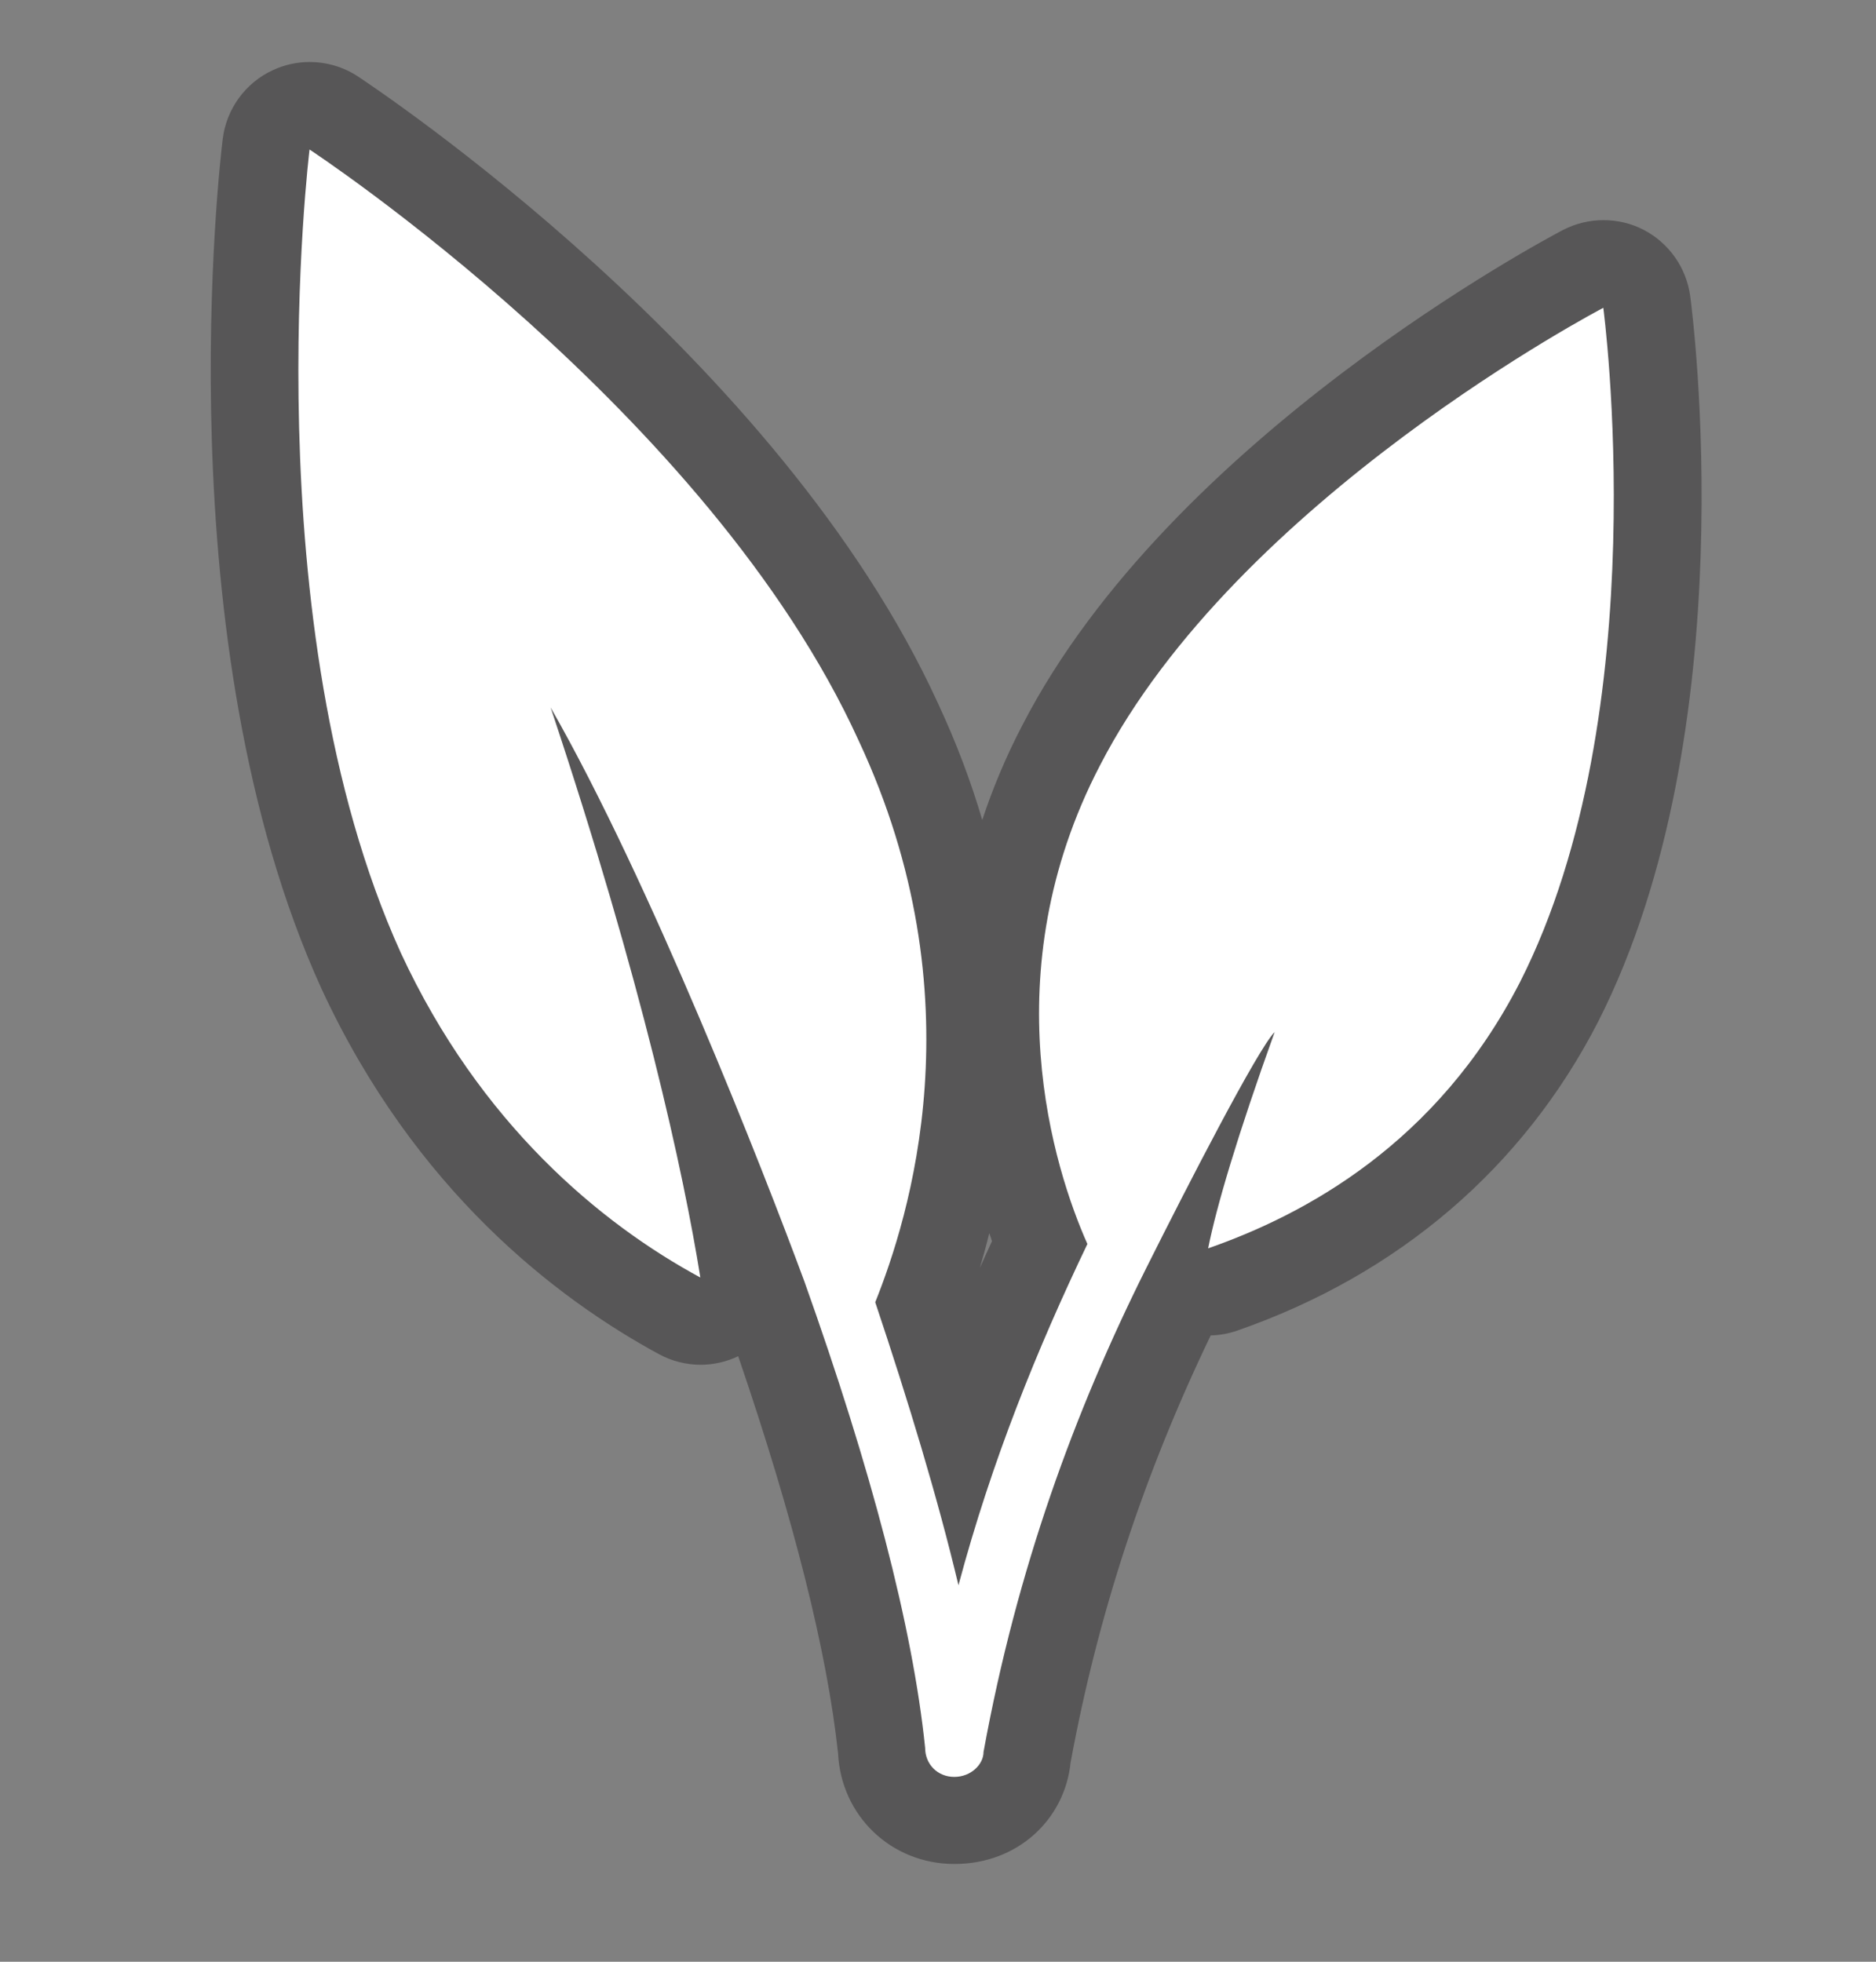 <svg width="22" height="23" viewBox="0 0 22 23" fill="none" xmlns="http://www.w3.org/2000/svg">
<rect x="0" y="0" width="22" height="23" fill="#808080" stroke="none"/>
<g clip-path="url(#clip0_1342_13341)">
<path d="M11.193 21.343C10.725 21.343 10.357 20.983 10.34 20.521C10.197 19.175 9.731 17.383 8.954 15.196C8.915 15.091 8.8 14.781 8.627 14.337C8.666 14.552 8.698 14.738 8.725 14.896C8.757 15.089 8.674 15.283 8.514 15.396C8.426 15.458 8.322 15.49 8.217 15.49C8.132 15.49 8.05 15.469 7.973 15.428C6.839 14.813 5.271 13.615 4.239 11.387C2.441 7.441 3.092 1.923 3.122 1.69C3.144 1.513 3.255 1.361 3.415 1.287C3.485 1.255 3.558 1.24 3.631 1.24C3.729 1.24 3.827 1.268 3.913 1.325C4.109 1.453 8.742 4.525 10.539 8.469C11.885 11.348 11.325 13.91 10.812 15.281C10.986 15.809 11.141 16.3 11.278 16.759C11.534 16.052 11.834 15.332 12.194 14.572C11.769 13.512 11.158 11.216 12.447 8.738C14.111 5.51 18.387 3.248 18.569 3.154C18.644 3.115 18.725 3.096 18.806 3.096C18.887 3.096 18.968 3.115 19.041 3.154C19.189 3.231 19.291 3.376 19.314 3.541C19.34 3.741 19.949 8.469 18.287 11.746C17.458 13.363 16.131 14.499 14.339 15.121C14.284 15.14 14.226 15.149 14.169 15.149C14.079 15.149 13.991 15.125 13.912 15.08C13.906 15.089 13.902 15.101 13.897 15.11C13 16.904 12.395 18.699 12.047 20.598C12.015 21.015 11.645 21.344 11.195 21.344L11.193 21.343Z" fill="white"/>
<path d="M3.63 1.753C3.63 1.753 8.313 4.827 10.069 8.682C11.485 11.707 10.654 14.292 10.264 15.268C10.656 16.439 10.996 17.562 11.24 18.586C11.631 17.123 12.167 15.806 12.752 14.585C12.361 13.707 11.63 11.414 12.899 8.975C14.508 5.852 18.802 3.609 18.802 3.609C18.802 3.609 19.436 8.341 17.826 11.513C16.851 13.416 15.29 14.245 14.168 14.636C14.265 14.149 14.51 13.318 14.948 12.1C14.752 12.295 13.923 13.905 13.436 14.88C12.607 16.539 11.925 18.393 11.534 20.54C11.534 20.686 11.387 20.833 11.191 20.833C10.996 20.833 10.849 20.686 10.849 20.491C10.703 19.075 10.216 17.221 9.434 15.027C8.947 13.709 7.629 10.344 6.457 8.294C7.531 11.515 8.018 13.758 8.213 14.978C7.042 14.345 5.628 13.173 4.701 11.173C2.947 7.315 3.63 1.753 3.63 1.753ZM3.63 0.727C3.483 0.727 3.336 0.759 3.199 0.823C2.878 0.971 2.656 1.276 2.612 1.628C2.582 1.866 1.915 7.524 3.771 11.594C4.865 13.956 6.527 15.225 7.728 15.877C7.881 15.96 8.05 16.001 8.217 16.001C8.367 16.001 8.518 15.967 8.657 15.901C9.306 17.799 9.7 19.363 9.828 20.557C9.864 21.29 10.451 21.854 11.193 21.854C11.936 21.854 12.487 21.331 12.555 20.664C12.874 18.934 13.412 17.293 14.198 15.657C14.301 15.655 14.406 15.636 14.508 15.601C16.401 14.943 17.864 13.688 18.742 11.978C20.479 8.558 19.849 3.675 19.821 3.47C19.776 3.139 19.573 2.85 19.276 2.695C19.128 2.618 18.966 2.581 18.804 2.581C18.64 2.581 18.477 2.62 18.328 2.697C18.142 2.795 13.728 5.13 11.989 8.503C11.793 8.879 11.639 9.25 11.519 9.614C11.389 9.171 11.218 8.714 11.002 8.251C9.142 4.175 4.395 1.028 4.194 0.894C4.024 0.783 3.827 0.727 3.631 0.727H3.63ZM11.487 14.879C11.526 14.745 11.566 14.606 11.601 14.459C11.613 14.491 11.624 14.521 11.633 14.552C11.582 14.661 11.534 14.77 11.485 14.879H11.487Z" fill="#575657"/>
</g>
<defs>
<clipPath id="clip0_1342_13341">
<rect width="22" height="22" fill="white" transform="translate(0 0.352)"/>
</clipPath>
</defs>
</svg>
